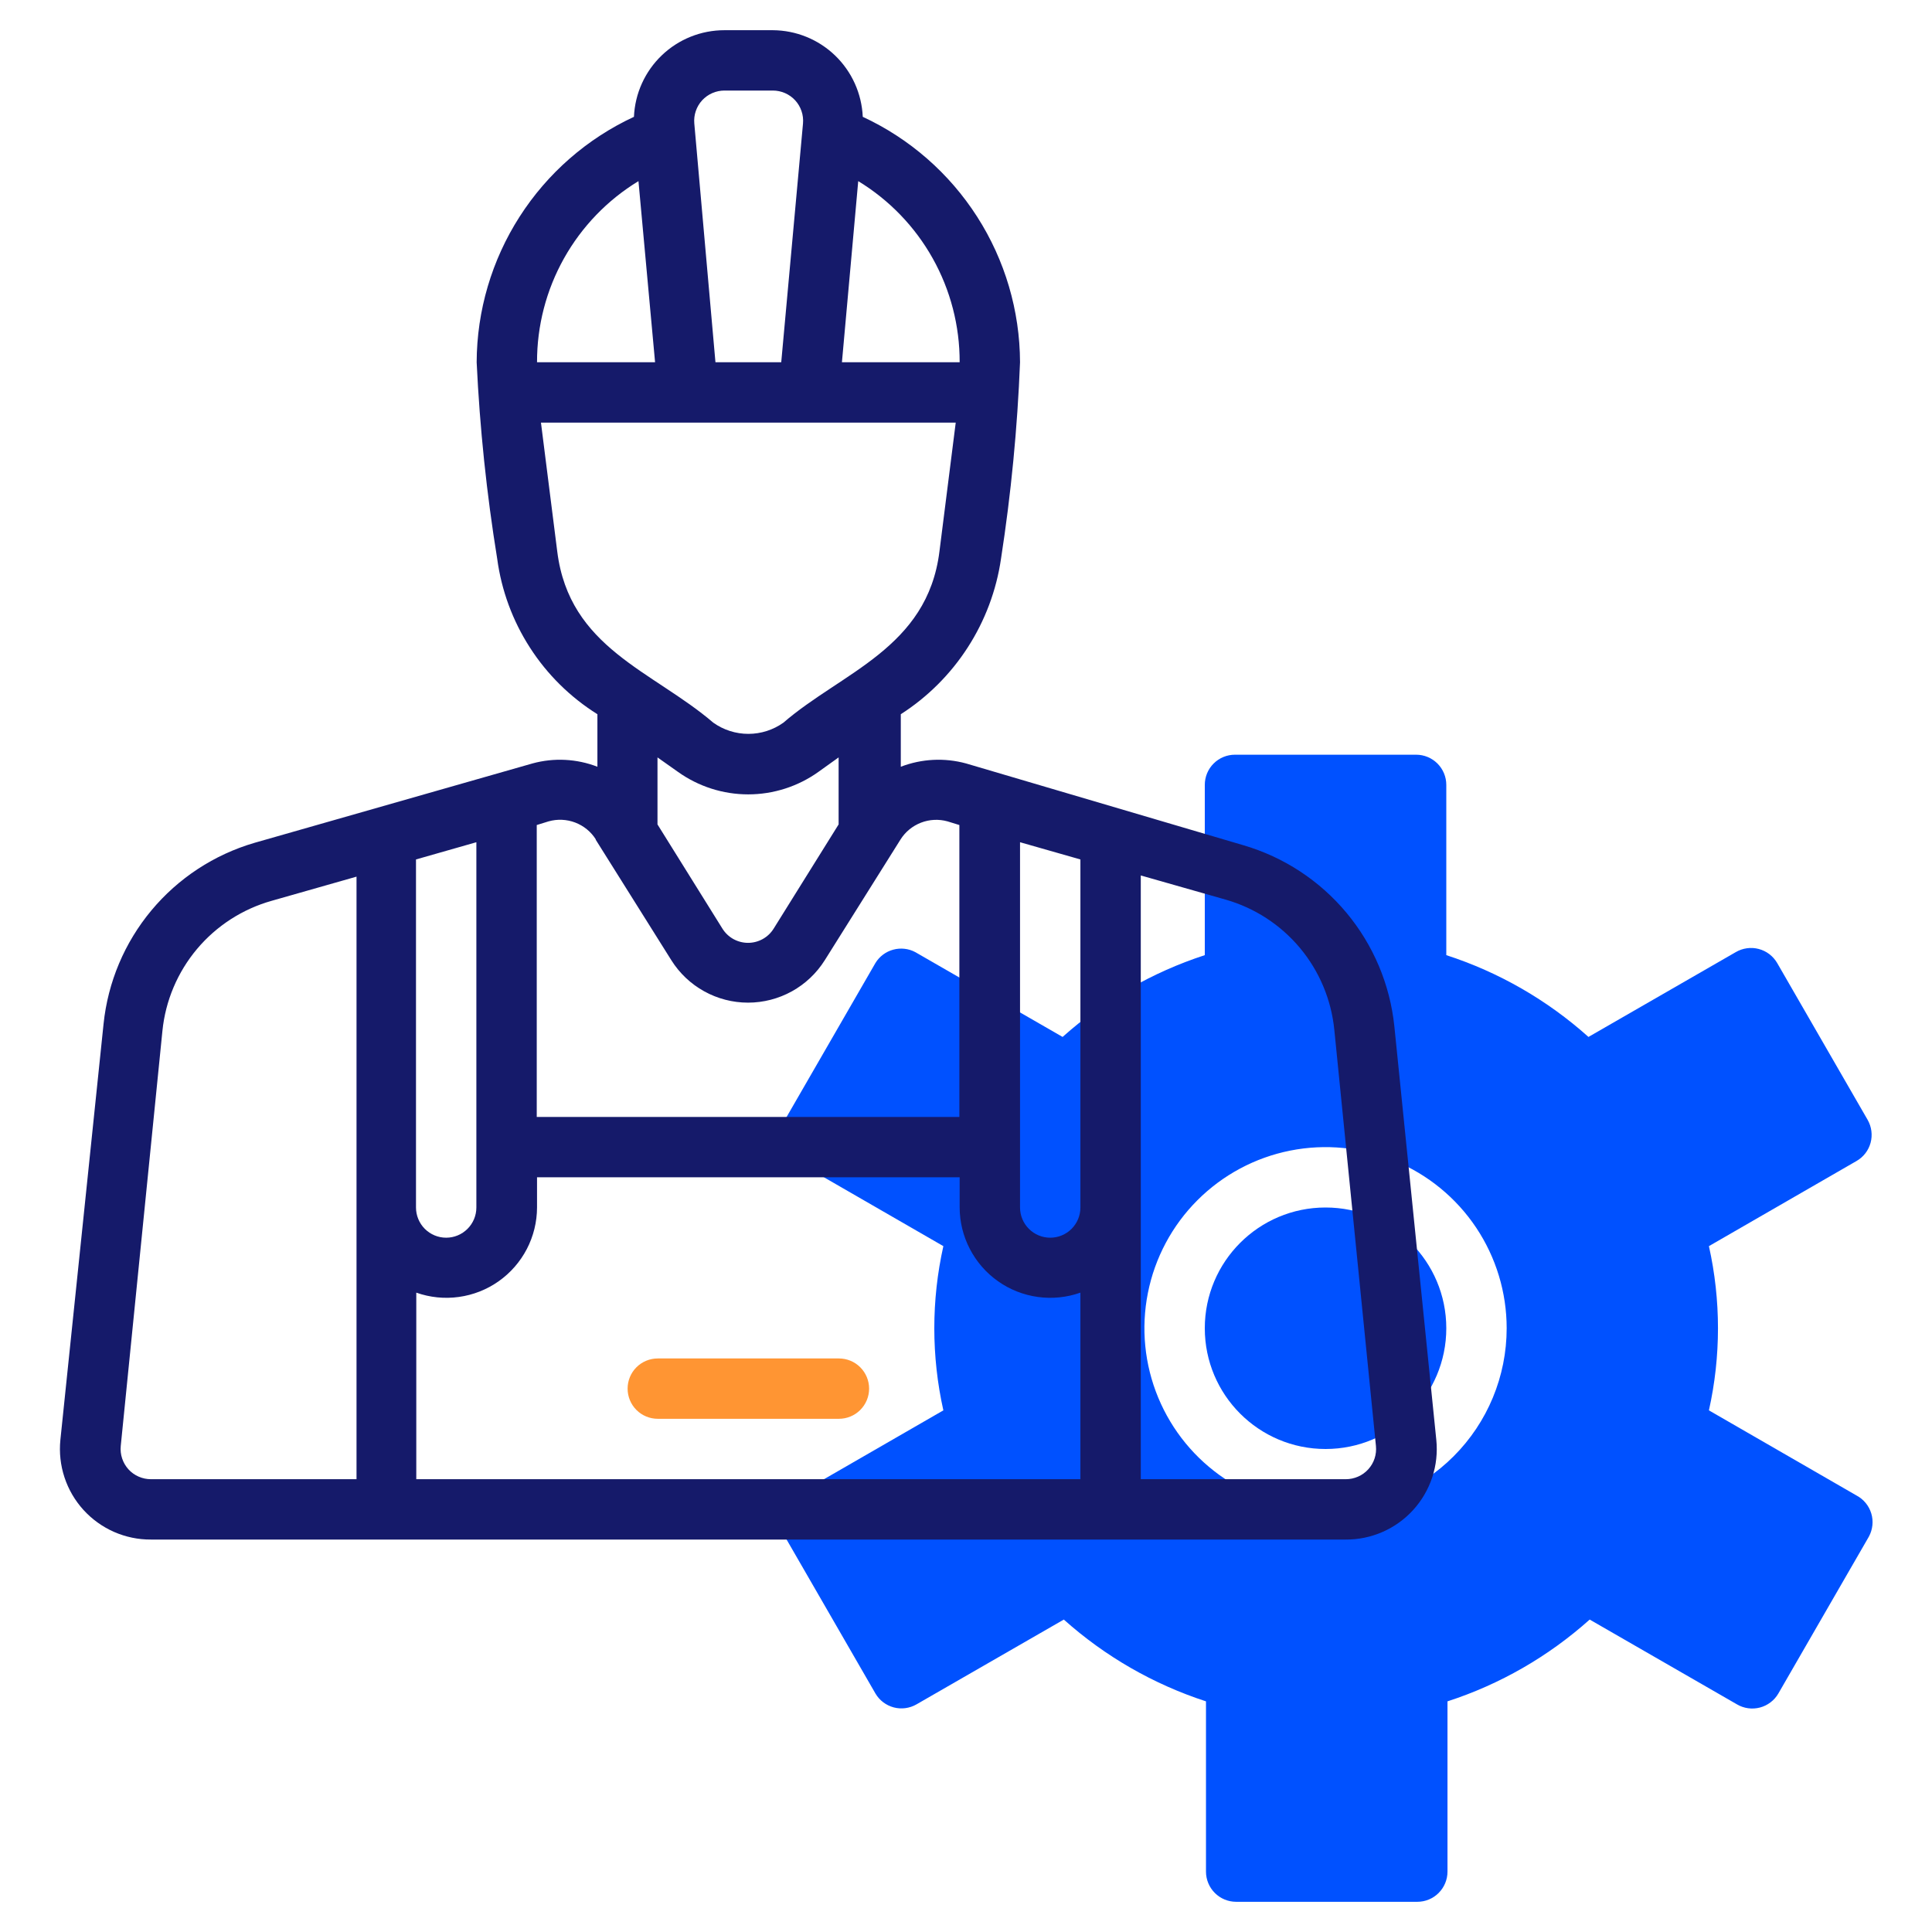 <svg width="60" height="60" viewBox="0 0 60 60" fill="none" xmlns="http://www.w3.org/2000/svg">
<path d="M57.656 46.444L53.072 43.8C53.447 42.121 53.447 40.379 53.072 38.7L57.656 36.056C57.871 35.933 58.028 35.729 58.093 35.49C58.157 35.251 58.125 34.996 58.003 34.781L55.191 29.906C55.129 29.8 55.046 29.706 54.948 29.631C54.85 29.557 54.738 29.502 54.618 29.471C54.499 29.439 54.375 29.432 54.253 29.449C54.13 29.466 54.013 29.506 53.906 29.569L49.331 32.203C48.053 31.058 46.549 30.192 44.916 29.663V24.375C44.916 24.126 44.817 23.888 44.641 23.712C44.465 23.536 44.227 23.438 43.978 23.438H38.353C38.105 23.438 37.866 23.536 37.69 23.712C37.514 23.888 37.416 24.126 37.416 24.375V29.663C35.784 30.194 34.28 31.059 33 32.203L28.425 29.569C28.215 29.457 27.969 29.43 27.739 29.493C27.51 29.555 27.312 29.703 27.188 29.906L24.375 34.781C24.252 34.995 24.218 35.249 24.282 35.488C24.345 35.727 24.5 35.931 24.712 36.056L29.297 38.7C28.922 40.379 28.922 42.121 29.297 43.8L24.712 46.444C24.5 46.569 24.345 46.773 24.282 47.012C24.218 47.251 24.252 47.505 24.375 47.719L27.188 52.594C27.313 52.807 27.517 52.961 27.756 53.025C27.994 53.088 28.248 53.054 28.462 52.931L33.038 50.297C34.317 51.441 35.821 52.306 37.453 52.837V58.125C37.453 58.374 37.552 58.612 37.728 58.788C37.904 58.964 38.142 59.062 38.391 59.062H44.016C44.264 59.062 44.503 58.964 44.678 58.788C44.854 58.612 44.953 58.374 44.953 58.125V52.837C46.586 52.308 48.09 51.442 49.369 50.297L53.944 52.931C54.05 52.994 54.168 53.034 54.29 53.051C54.412 53.068 54.537 53.06 54.656 53.029C54.775 52.998 54.887 52.943 54.985 52.868C55.084 52.794 55.166 52.7 55.228 52.594L58.041 47.719C58.1 47.61 58.136 47.49 58.149 47.367C58.162 47.244 58.15 47.12 58.114 47.001C58.078 46.883 58.02 46.772 57.941 46.677C57.862 46.581 57.766 46.502 57.656 46.444ZM41.166 46.875C40.053 46.875 38.966 46.545 38.041 45.927C37.115 45.309 36.395 44.43 35.969 43.403C35.543 42.375 35.432 41.244 35.649 40.153C35.866 39.062 36.401 38.059 37.188 37.273C37.975 36.486 38.977 35.95 40.068 35.733C41.159 35.516 42.29 35.627 43.318 36.053C44.346 36.479 45.225 37.2 45.843 38.125C46.461 39.05 46.791 40.138 46.791 41.25C46.791 42.742 46.198 44.173 45.143 45.227C44.088 46.282 42.657 46.875 41.166 46.875Z" fill="#0051FF"/>
<path d="M41.166 45C43.237 45 44.916 43.321 44.916 41.25C44.916 39.179 43.237 37.5 41.166 37.5C39.095 37.5 37.416 39.179 37.416 41.25C37.416 43.321 39.095 45 41.166 45Z" fill="#0051FF"/>
<path d="M26.053 42.188H20.428C20.18 42.188 19.941 42.286 19.765 42.462C19.589 42.638 19.491 42.876 19.491 43.125C19.491 43.374 19.589 43.612 19.765 43.788C19.941 43.964 20.18 44.062 20.428 44.062H26.053C26.302 44.062 26.54 43.964 26.716 43.788C26.892 43.612 26.991 43.374 26.991 43.125C26.991 42.876 26.892 42.638 26.716 42.462C26.54 42.286 26.302 42.188 26.053 42.188Z" fill="#FF9533"/>
<path d="M43.303 31.875C43.169 30.578 42.652 29.35 41.817 28.348C40.982 27.346 39.867 26.616 38.616 26.25L30 23.709C29.331 23.527 28.622 23.563 27.975 23.812V22.181C28.809 21.646 29.518 20.938 30.055 20.105C30.592 19.272 30.944 18.334 31.087 17.353C31.4 15.332 31.597 13.294 31.678 11.25C31.672 9.647 31.21 8.078 30.345 6.729C29.48 5.379 28.248 4.303 26.794 3.628C26.762 2.907 26.455 2.225 25.935 1.724C25.415 1.223 24.722 0.942 24 0.938H22.5C21.775 0.937 21.077 1.216 20.553 1.718C20.029 2.219 19.719 2.904 19.688 3.628C18.233 4.303 17.002 5.379 16.137 6.729C15.272 8.078 14.809 9.647 14.803 11.25C14.9 13.295 15.113 15.332 15.441 17.353C15.573 18.337 15.921 19.28 16.459 20.114C16.996 20.949 17.712 21.654 18.553 22.181V23.812C17.91 23.563 17.203 23.527 16.538 23.709L7.903 26.175C6.651 26.541 5.537 27.271 4.702 28.273C3.867 29.275 3.35 30.503 3.216 31.8L1.875 44.719C1.836 45.111 1.879 45.507 2.003 45.882C2.126 46.256 2.327 46.6 2.592 46.892C2.858 47.184 3.181 47.416 3.542 47.575C3.903 47.733 4.293 47.815 4.688 47.812H41.794C42.188 47.815 42.578 47.733 42.939 47.575C43.3 47.416 43.624 47.184 43.889 46.892C44.154 46.6 44.355 46.256 44.479 45.882C44.602 45.507 44.646 45.111 44.606 44.719L43.303 31.875ZM33.553 37.5C33.553 37.749 33.454 37.987 33.279 38.163C33.103 38.339 32.864 38.438 32.616 38.438C32.367 38.438 32.129 38.339 31.953 38.163C31.777 37.987 31.678 37.749 31.678 37.5V26.156L33.553 26.691V37.5ZM29.803 11.25H26.147L26.653 5.625C27.618 6.212 28.415 7.039 28.966 8.024C29.518 9.009 29.806 10.121 29.803 11.25ZM22.5 2.812H24C24.131 2.812 24.26 2.839 24.379 2.891C24.499 2.943 24.606 3.02 24.695 3.116C24.783 3.212 24.85 3.326 24.892 3.45C24.934 3.573 24.949 3.704 24.938 3.834L24.262 11.25H22.219L21.562 3.834C21.551 3.704 21.566 3.573 21.608 3.45C21.65 3.326 21.717 3.212 21.805 3.116C21.894 3.02 22.001 2.943 22.121 2.891C22.24 2.839 22.369 2.812 22.5 2.812ZM19.828 5.625L20.344 11.25H16.678C16.675 10.121 16.963 9.009 17.515 8.024C18.067 7.039 18.863 6.212 19.828 5.625ZM17.306 17.128L16.8 13.125H29.681L29.175 17.128C28.8 20.128 26.137 20.878 24.328 22.444C24.011 22.67 23.63 22.791 23.241 22.791C22.851 22.791 22.471 22.67 22.153 22.444C20.269 20.831 17.681 20.128 17.306 17.128ZM21.056 23.972C21.692 24.426 22.454 24.67 23.236 24.67C24.017 24.67 24.78 24.426 25.416 23.972L26.044 23.522V25.603L24.028 28.837C23.944 28.973 23.827 29.085 23.687 29.163C23.548 29.24 23.391 29.281 23.231 29.281C23.072 29.281 22.915 29.24 22.775 29.163C22.636 29.085 22.518 28.973 22.434 28.837L20.419 25.603V23.522L21.056 23.972ZM18.497 26.072L20.85 29.822C21.103 30.225 21.454 30.557 21.871 30.787C22.287 31.017 22.755 31.138 23.231 31.138C23.707 31.138 24.175 31.017 24.592 30.787C25.008 30.557 25.359 30.225 25.613 29.822L27.966 26.072C28.116 25.833 28.34 25.65 28.604 25.548C28.867 25.447 29.156 25.433 29.428 25.509L29.794 25.622V34.688H16.669V25.622L17.034 25.509C17.308 25.431 17.599 25.444 17.864 25.545C18.13 25.647 18.355 25.831 18.506 26.072H18.497ZM12.919 26.691L14.794 26.156V37.5C14.794 37.749 14.695 37.987 14.519 38.163C14.343 38.339 14.105 38.438 13.856 38.438C13.608 38.438 13.369 38.339 13.193 38.163C13.018 37.987 12.919 37.749 12.919 37.5V26.691ZM3.75 44.906L5.044 32.016C5.138 31.079 5.513 30.193 6.118 29.472C6.723 28.752 7.532 28.23 8.438 27.975L11.072 27.225V45.938H4.688C4.556 45.938 4.426 45.911 4.306 45.858C4.185 45.806 4.077 45.728 3.989 45.631C3.901 45.533 3.834 45.419 3.793 45.294C3.751 45.169 3.737 45.037 3.75 44.906ZM12.928 45.938V40.144C13.352 40.294 13.805 40.34 14.25 40.278C14.695 40.217 15.119 40.05 15.486 39.791C15.853 39.532 16.153 39.189 16.361 38.79C16.568 38.392 16.677 37.949 16.678 37.5V36.562H29.803V37.5C29.804 37.949 29.913 38.392 30.121 38.79C30.328 39.189 30.628 39.532 30.995 39.791C31.362 40.05 31.786 40.217 32.231 40.278C32.676 40.34 33.13 40.294 33.553 40.144V45.938H12.928ZM41.794 45.938H35.428V27.188L38.062 27.938C38.965 28.196 39.769 28.719 40.371 29.439C40.973 30.16 41.344 31.044 41.438 31.978L42.731 44.906C42.744 45.037 42.73 45.169 42.689 45.294C42.648 45.419 42.581 45.533 42.492 45.631C42.404 45.728 42.296 45.806 42.176 45.858C42.055 45.911 41.925 45.938 41.794 45.938Z" fill="#151A6A"/>
</svg>

